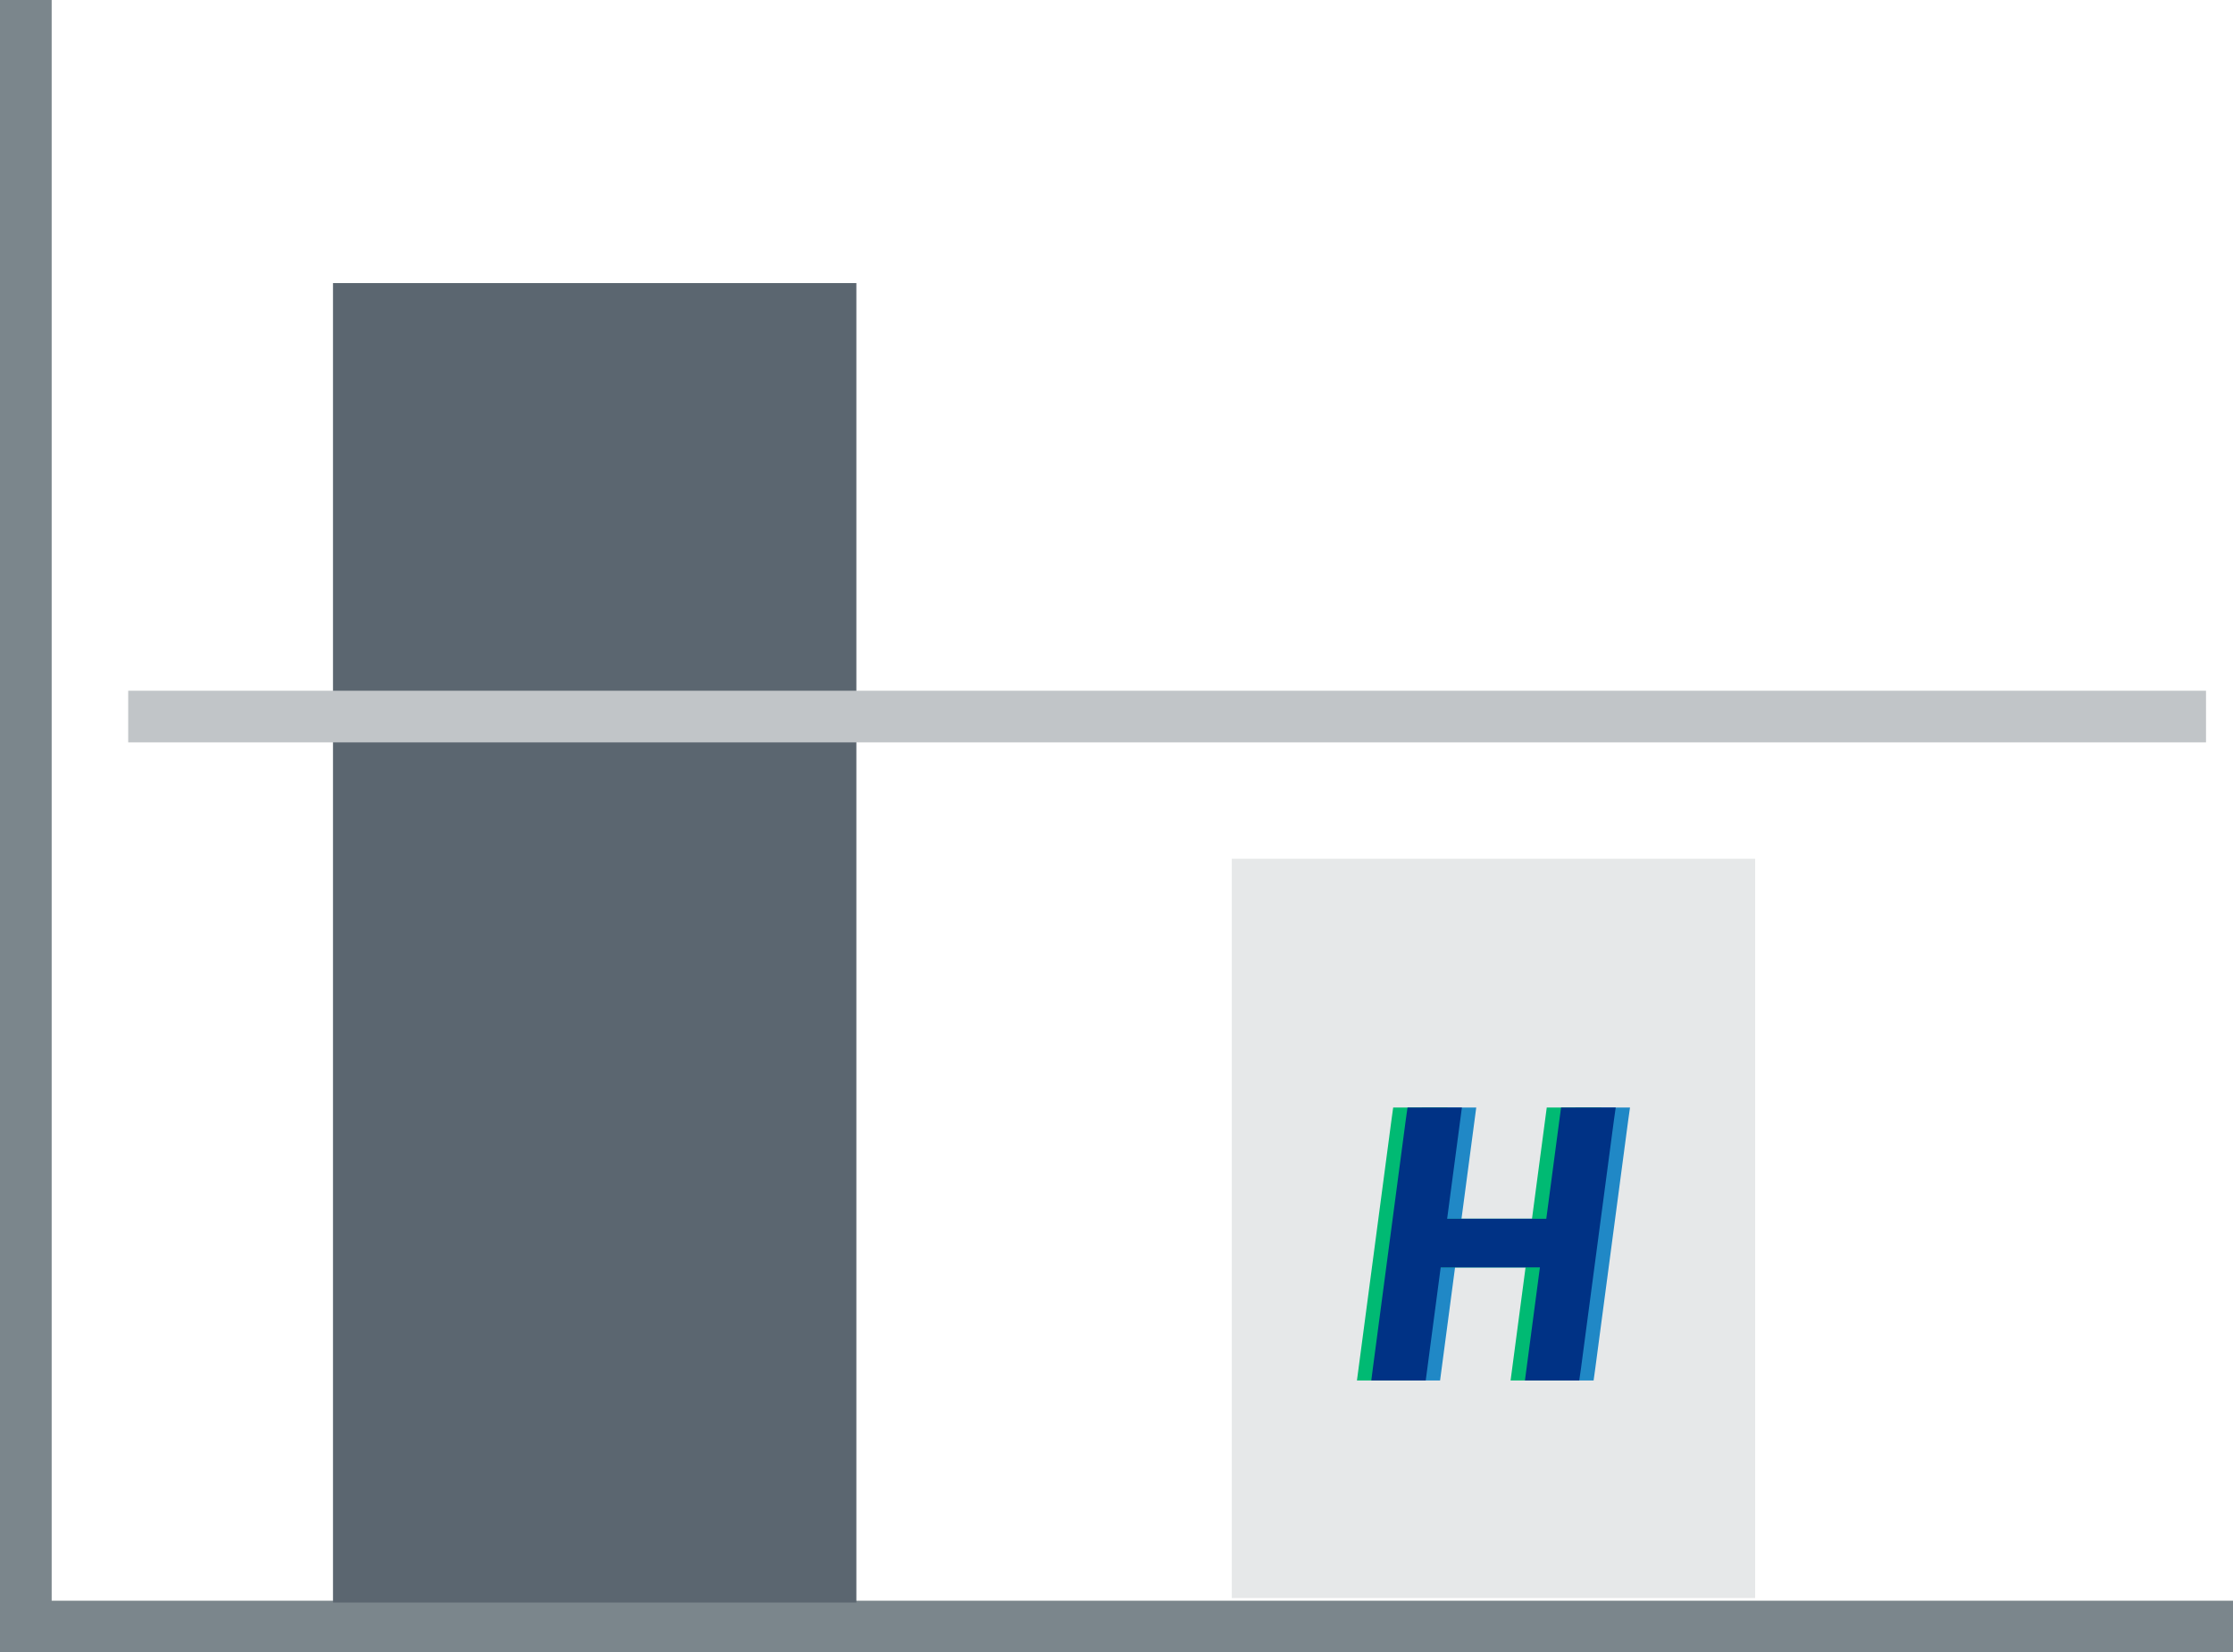 <svg xmlns="http://www.w3.org/2000/svg" viewBox="0 0 388.94 287.88"><defs><style>.cls-1{fill:#7b868c;}.cls-2{fill:#5b6670;}.cls-3,.cls-4{fill:#c1c5c8;}.cls-3{opacity:0.4;}.cls-5{fill:#2088c6;}.cls-6{fill:#00ba73;}.cls-7{fill:#003285;}</style></defs><g id="Layer_2" data-name="Layer 2"><g id="Layer_1-2" data-name="Layer 1"><polygon class="cls-1" points="388.94 287.88 0 287.88 0 0 9 0 9 278.88 388.94 278.88 388.94 287.88"></polygon><rect class="cls-2" x="58" y="49.32" width="91.16" height="229.87"></rect><rect class="cls-3" x="214.55" y="149.61" width="91.16" height="128.81"></rect><rect class="cls-4" x="22.33" y="120.34" width="361.91" height="9"></rect><g id="favicon"><polygon class="cls-5" points="283.91 192.96 283.61 195.08 277.87 238.34 277.57 240.51 268.1 240.51 270.71 220.8 253.44 220.8 250.83 240.51 241.34 240.51 241.63 238.32 247.35 195.14 247.65 192.96 257.13 192.96 254.56 212.34 271.83 212.34 274.4 192.96 283.91 192.96"></polygon><polygon class="cls-6" points="278.92 192.96 278.62 195.08 272.88 238.34 272.58 240.51 263.11 240.51 265.72 220.8 248.45 220.8 245.84 240.51 236.35 240.51 236.64 238.32 242.36 195.14 242.66 192.96 252.14 192.96 249.57 212.34 266.84 212.34 269.41 192.96 278.92 192.96"></polygon><polygon class="cls-7" points="281.42 192.96 281.12 195.08 275.38 238.34 275.07 240.51 265.61 240.51 268.22 220.8 250.94 220.8 248.33 240.51 238.85 240.51 239.13 238.32 244.85 195.14 245.16 192.96 254.63 192.96 252.06 212.34 269.33 212.34 271.9 192.96 281.42 192.96"></polygon></g></g></g></svg>